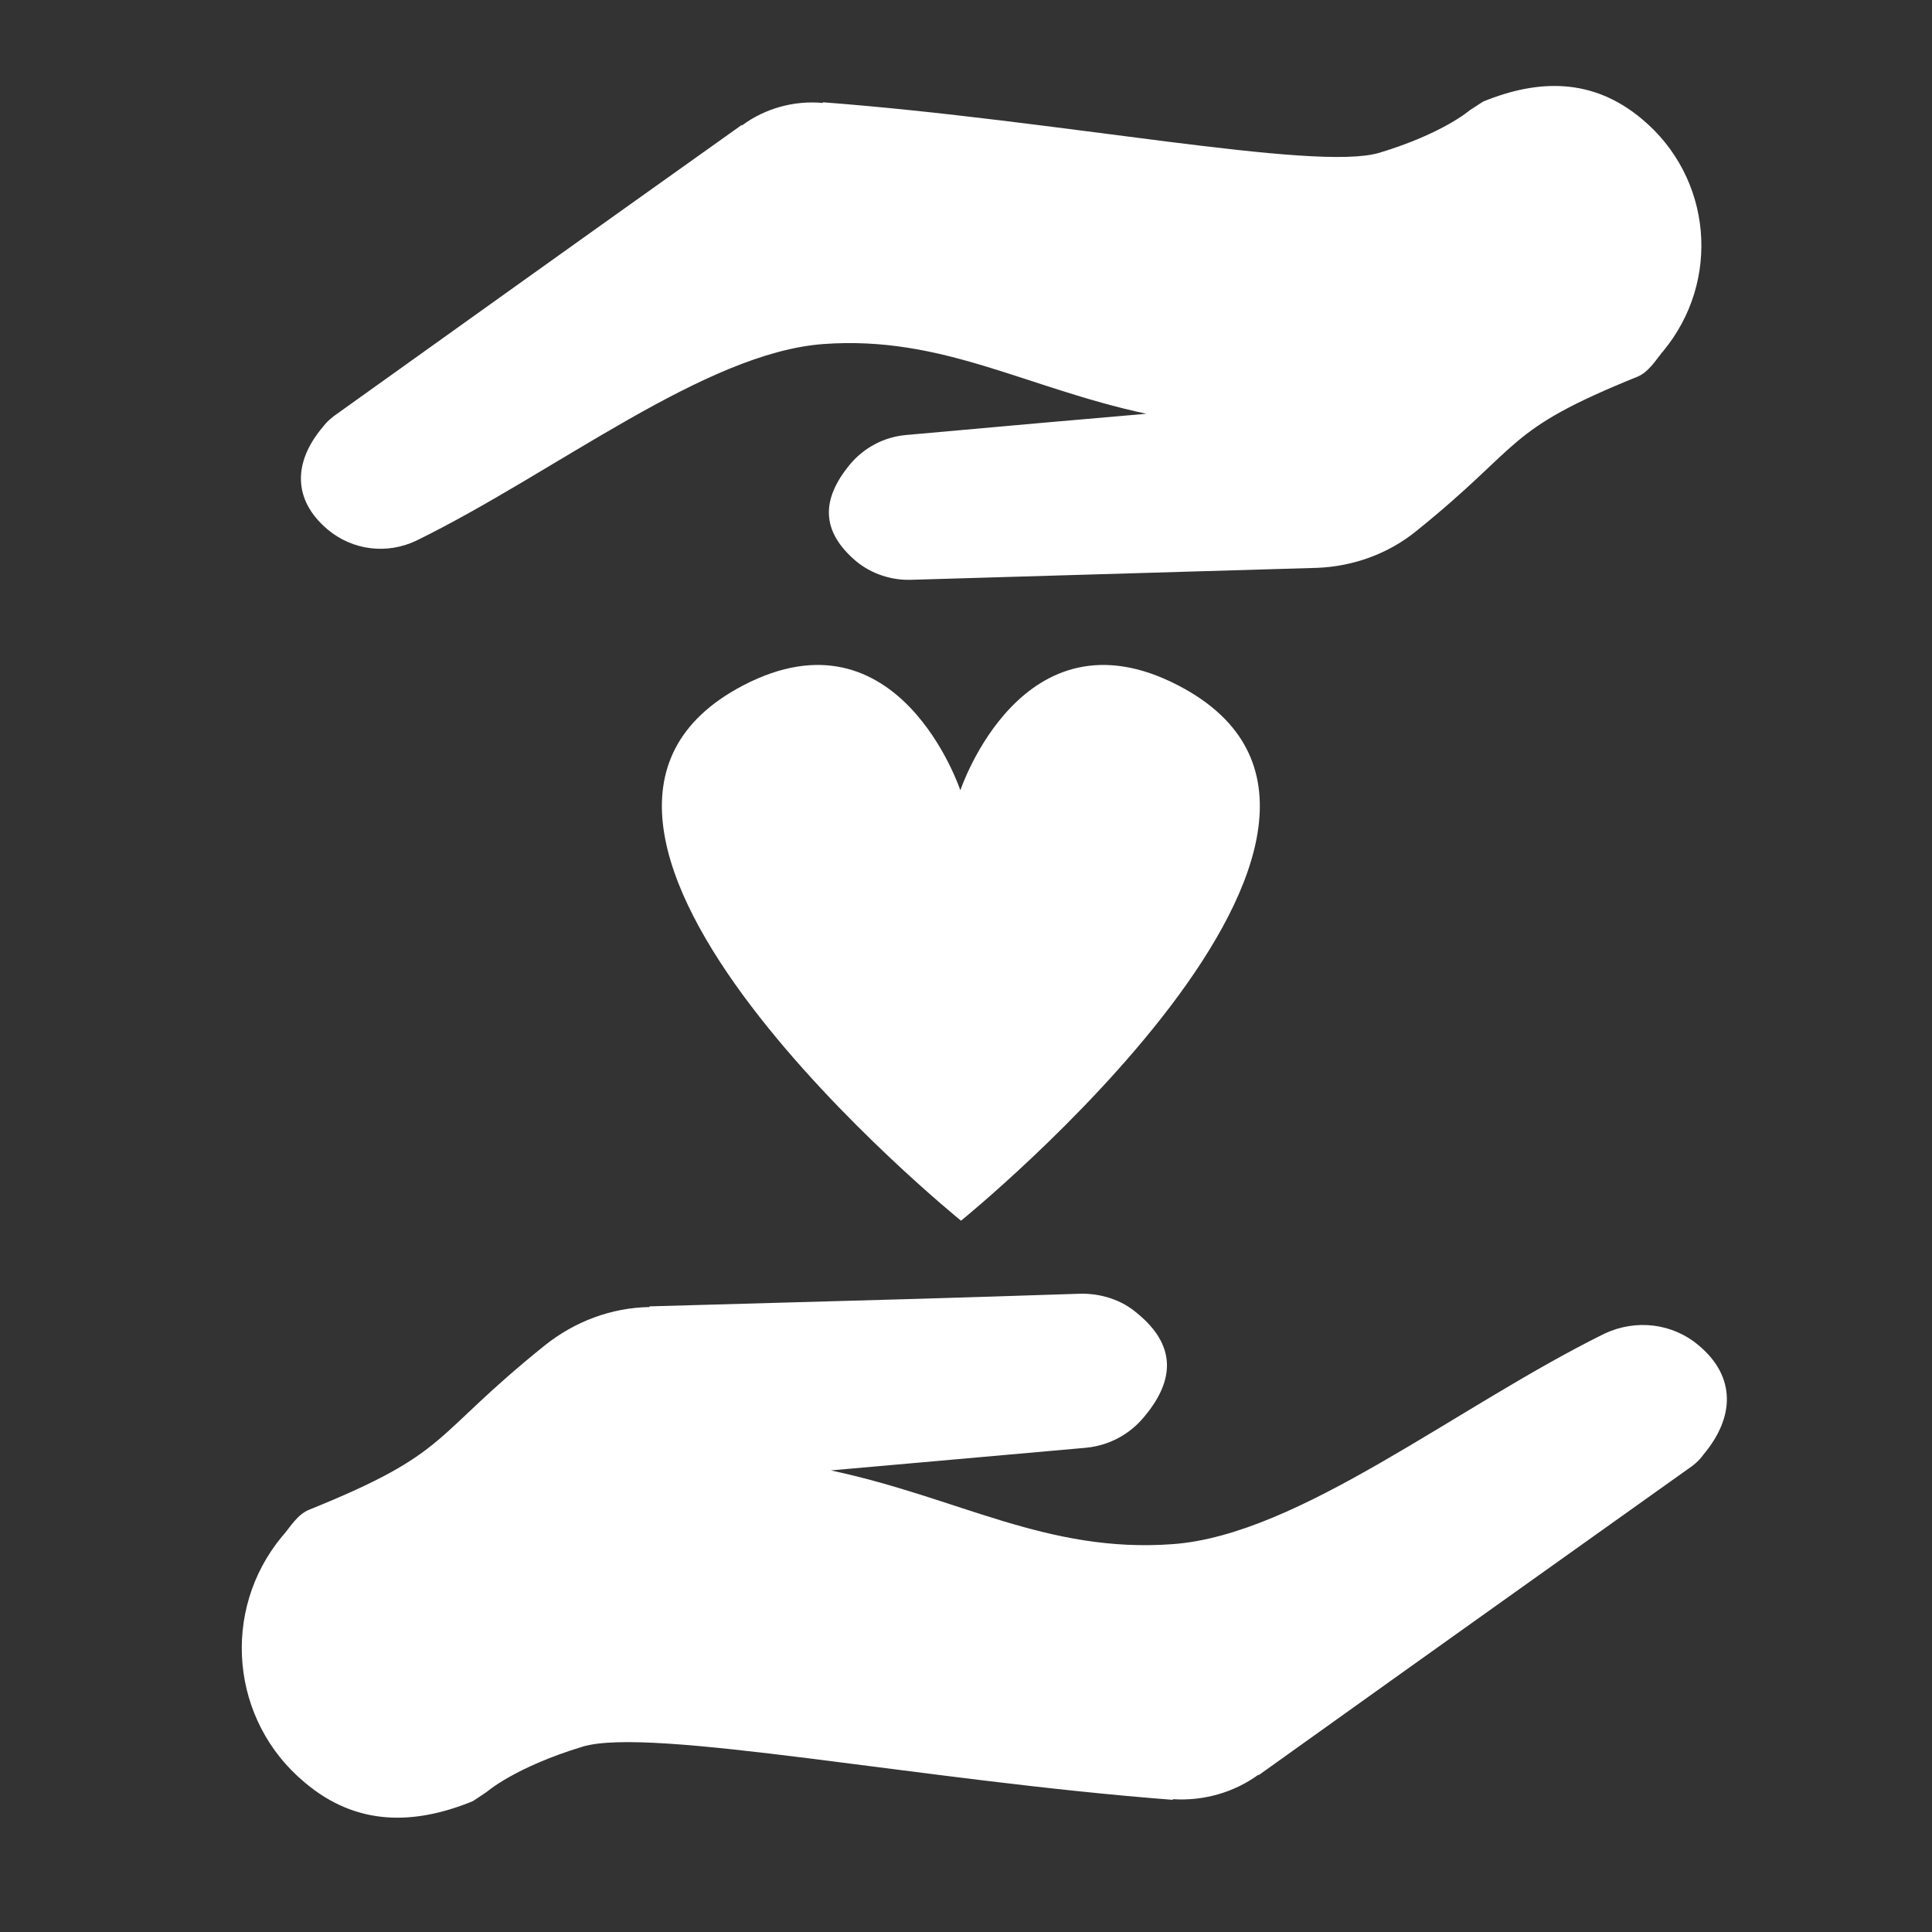 <svg xmlns="http://www.w3.org/2000/svg" xmlns:xlink="http://www.w3.org/1999/xlink" id="Ebene_1" x="0px" y="0px" viewBox="0 0 290.9 290.9" style="enable-background:new 0 0 290.9 290.9;" xml:space="preserve">
<rect x="0" y="0" width="290.9" height="290.9" fill="#333333" stroke="none"/>
<style type="text/css">
	.st0{fill:#FFFFFF;}
</style>
<g id="hand">
	<path class="st0" d="M254,221.3L254,221.3c-21.6,15.4-32.2,22.9-64.5,46v-0.1c-3.7,2.7-8.3,4-12.9,3.7v0.1   c-37.9-2.9-78.7-11.1-88.9-8s-14.4,6.8-14.4,6.8l-2.1,1.4c-8.8,3.6-17.5,3.8-25.3-2.8c-11.2-9.3-12.7-25.9-3.4-37.1   c0,0,0.1-0.1,0.1-0.1c1.2-1.4,2.2-3.2,4-3.9c21.5-8.7,18-10.7,35.4-24.7c4.5-3.6,10-5.7,15.8-5.8v-0.1c43.2-1.2,43.2-1.2,64.7-1.9   l0,0c3.2-0.1,6.4,0.9,8.8,3c5.7,4.7,5.7,9.9,1,15.5c-2.2,2.7-5.4,4.4-8.9,4.7l0,0c-19,1.7-26,2.3-38.3,3.4   c19.3,4.1,32.5,12.5,51.5,11.1s42.7-20.7,65-31.7l0,0c4.7-2.2,10.2-1.6,14.2,1.8c5.6,4.7,5.4,10.8,0.7,16.4   C255.8,220,254.9,220.7,254,221.3z"></path>
</g>
<g id="herz_hand">
	<path class="st0" d="M50.9,62.2L50.9,62.2c20.3-14.5,30.3-21.7,60.8-43.4v0.1c3.5-2.6,7.9-3.8,12.2-3.4v-0.1   c35.7,2.7,74.2,10.5,83.8,7.6s13.6-6.4,13.6-6.4l2-1.3c8.3-3.4,16.5-3.6,23.9,2.6c10.6,8.8,12,24.4,3.2,35c0,0,0,0.1-0.1,0.1   c-1.1,1.4-2.1,3-3.7,3.7c-20.3,8.2-17,10.1-33.4,23.3c-4.2,3.4-9.5,5.3-14.9,5.5l0,0c-40.7,1.2-40.7,1.2-61.1,1.8l0,0   c-3,0.1-6-0.9-8.3-2.8c-5.3-4.5-5.3-9.3-0.9-14.6c2.1-2.5,5.1-4.1,8.4-4.4l0,0c17.9-1.6,24.5-2.2,36.2-3.2   c-18.2-3.9-30.7-11.8-48.6-10.5S83.7,71.1,62.7,81.4l0,0c-4.4,2.1-9.6,1.5-13.4-1.7c-5.3-4.5-5.1-10.2-0.7-15.4   C49.2,63.5,50,62.8,50.9,62.2z"></path>
	<path class="st0" d="M177.4,103.2C153.9,91,144.6,119,144.6,119s-9.3-28-32.7-15.8c-40.6,21.2,32.8,80.6,32.8,80.6l0,0   C144.7,183.8,218.1,124.3,177.4,103.2L177.4,103.2z"></path>
</g>
</svg>